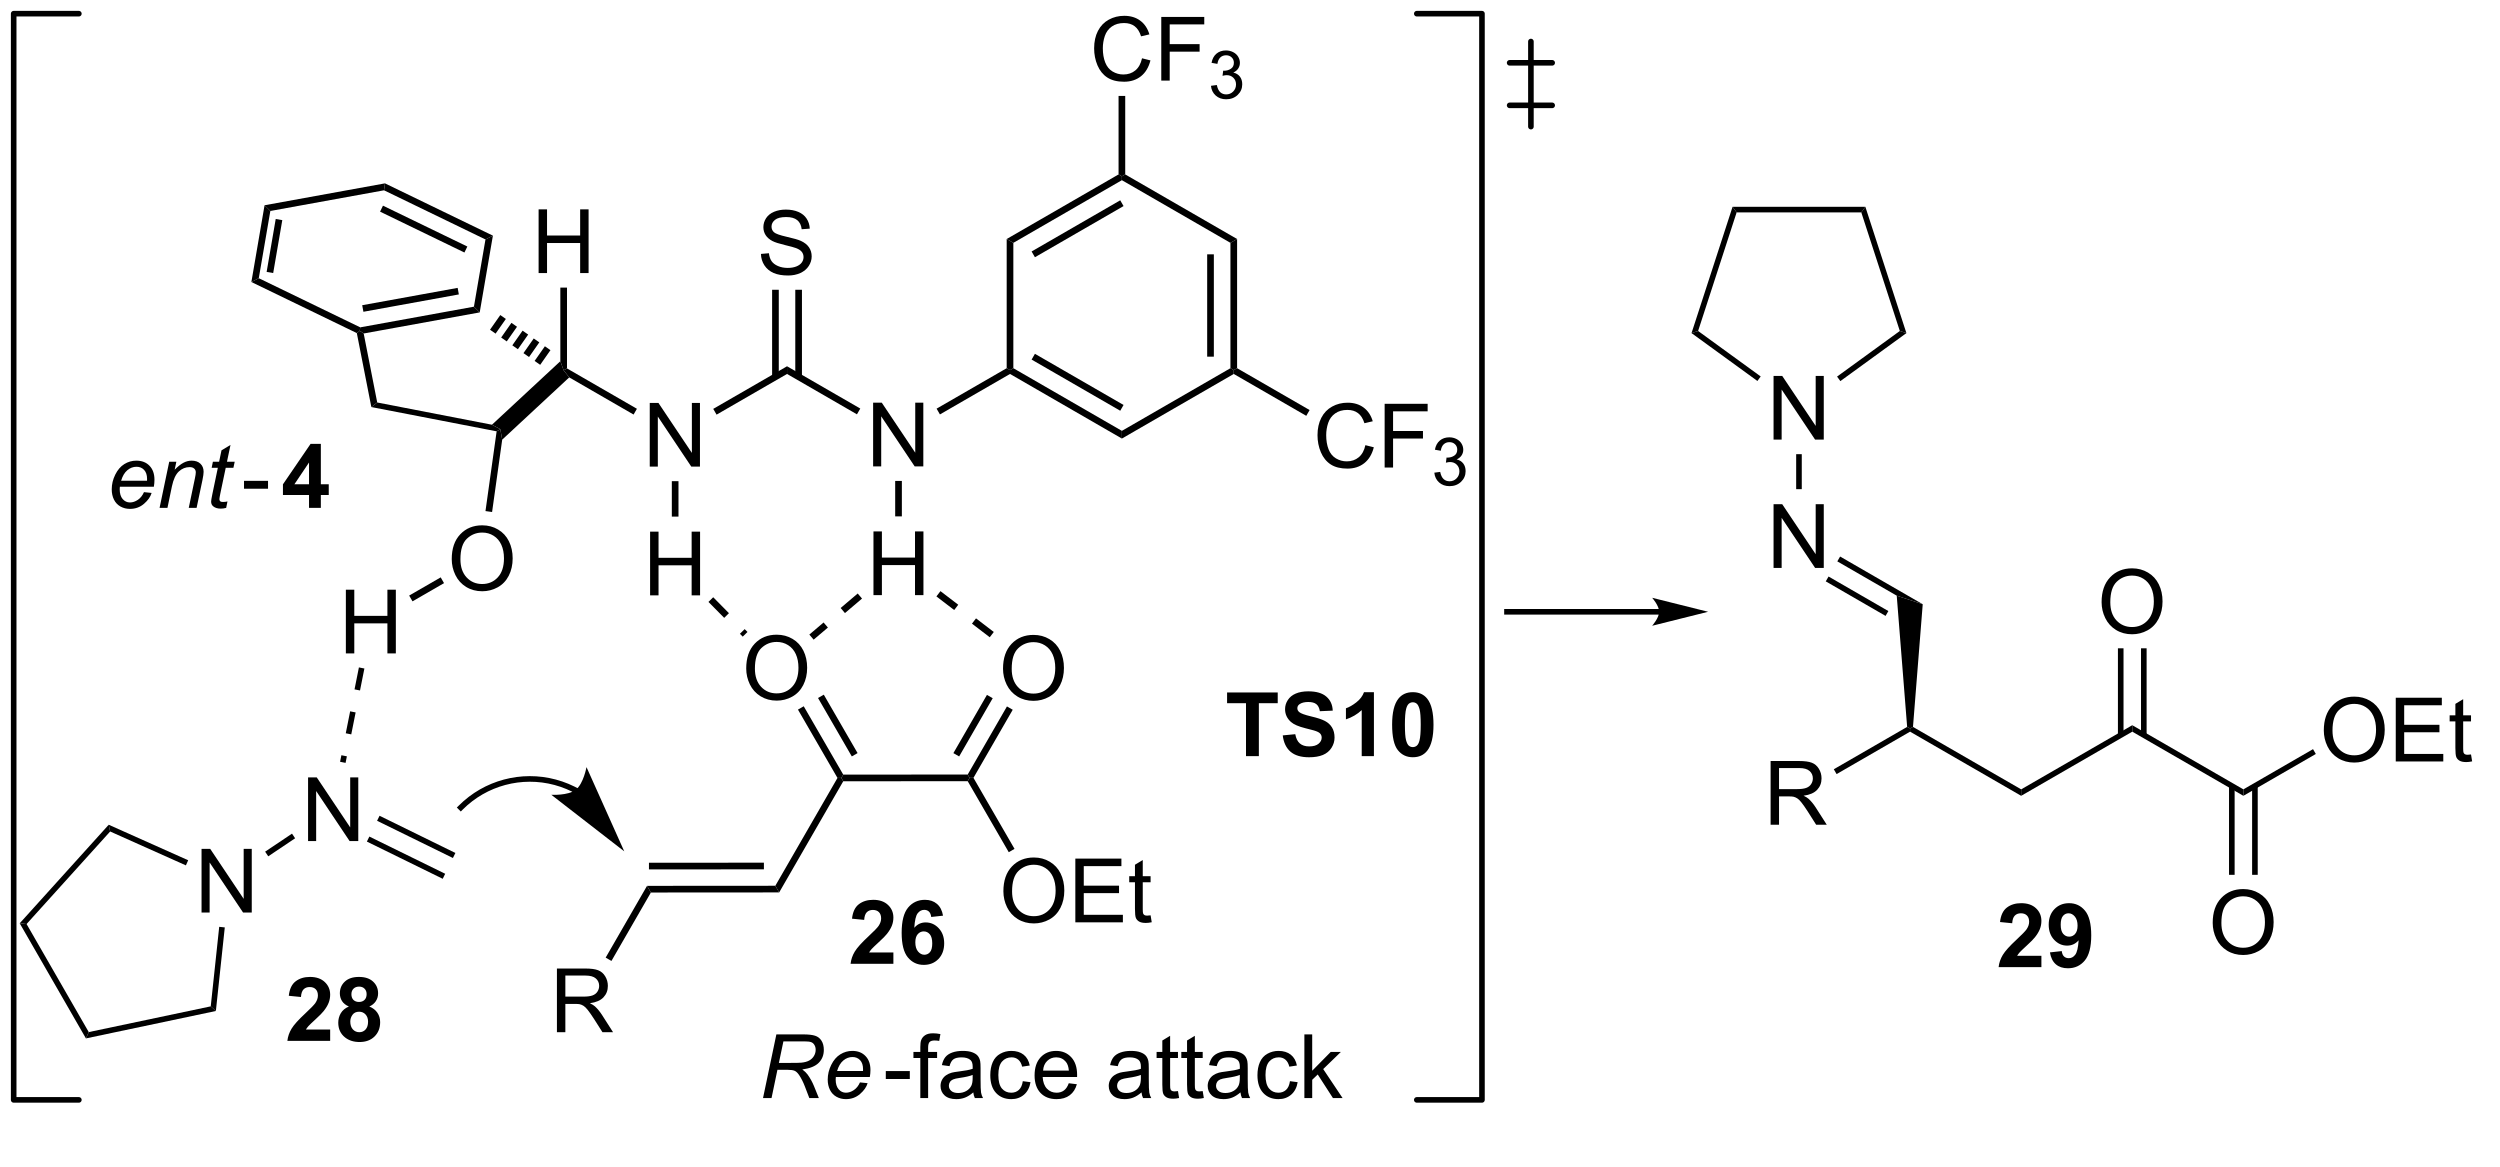 <?xml version="1.0" encoding="UTF-8"?>
<!DOCTYPE svg PUBLIC '-//W3C//DTD SVG 1.0//EN'
          'http://www.w3.org/TR/2001/REC-SVG-20010904/DTD/svg10.dtd'>
<svg stroke-dasharray="none" shape-rendering="auto" xmlns="http://www.w3.org/2000/svg" font-family="'Dialog'" text-rendering="auto" width="90" fill-opacity="1" color-interpolation="auto" color-rendering="auto" preserveAspectRatio="xMidYMid meet" font-size="12px" viewBox="0 0 90 42" fill="black" xmlns:xlink="http://www.w3.org/1999/xlink" stroke="black" image-rendering="auto" stroke-miterlimit="10" stroke-linecap="square" stroke-linejoin="miter" font-style="normal" stroke-width="1" height="42" stroke-dashoffset="0" font-weight="normal" stroke-opacity="1"
><!--Generated by the Batik Graphics2D SVG Generator--><defs id="genericDefs"
  /><g
  ><defs id="defs1"
    ><clipPath clipPathUnits="userSpaceOnUse" id="clipPath1"
      ><path d="M0.646 1.985 L230.407 1.985 L230.407 107.535 L0.646 107.535 L0.646 1.985 Z"
      /></clipPath
      ><clipPath clipPathUnits="userSpaceOnUse" id="clipPath2"
      ><path d="M1.278 0.33 L1.278 102.425 L224.255 102.425 L224.255 0.33 Z"
      /></clipPath
      ><clipPath clipPathUnits="userSpaceOnUse" id="clipPath3"
      ><path d="M1.278 0.33 L1.278 101.973 L223.678 101.973 L223.678 0.33 Z"
      /></clipPath
    ></defs
    ><g stroke-width="0.5" transform="matrix(0.403,0,0,0.403,-0.515,-0.133)" stroke-linejoin="round" stroke-linecap="round"
    ><path fill="none" d="M138.034 4.04 L138.034 11.641 M136.134 5.941 L139.934 5.941 M136.134 9.741 L139.934 9.741" clip-path="url(#clipPath3)"
    /></g
    ><g stroke-width="0.5" transform="matrix(0.403,0,0,0.403,-0.515,-0.133)" stroke-linejoin="round" stroke-linecap="round"
    ><path fill="none" d="M127.84 98.583 L133.661 98.583 L133.661 1.552 L127.84 1.552" clip-path="url(#clipPath3)"
    /></g
    ><g stroke-width="0.5" transform="matrix(0.403,0,0,0.403,-0.515,-0.133)" stroke-linejoin="round" stroke-linecap="round"
    ><path fill="none" d="M8.322 1.552 L2.5 1.552 L2.5 98.583 L8.322 98.583" clip-path="url(#clipPath3)"
    /></g
    ><g transform="matrix(0.403,0,0,0.403,-0.515,-0.133)"
    ><path d="M51.028 92.539 L51.028 86.848 L53.551 86.848 Q54.312 86.848 54.708 87.001 Q55.104 87.153 55.339 87.541 Q55.578 87.93 55.578 88.401 Q55.578 89.006 55.184 89.423 Q54.793 89.837 53.973 89.948 Q54.273 90.093 54.428 90.233 Q54.757 90.536 55.052 90.989 L56.043 92.539 L55.096 92.539 L54.343 91.353 Q54.012 90.841 53.797 90.569 Q53.585 90.298 53.417 90.189 Q53.248 90.08 53.072 90.039 Q52.946 90.01 52.653 90.01 L51.781 90.01 L51.781 92.539 L51.028 92.539 ZM51.781 89.358 L53.398 89.358 Q53.916 89.358 54.206 89.252 Q54.498 89.146 54.648 88.91 Q54.801 88.675 54.801 88.401 Q54.801 87.997 54.506 87.738 Q54.214 87.477 53.582 87.477 L51.781 87.477 L51.781 89.358 Z" stroke="none" clip-path="url(#clipPath3)"
    /></g
    ><g transform="matrix(0.403,0,0,0.403,-0.515,-0.133)"
    ><path d="M59.32 42.013 L59.32 36.322 L60.094 36.322 L63.083 40.788 L63.083 36.322 L63.805 36.322 L63.805 42.013 L63.031 42.013 L60.042 37.541 L60.042 42.013 L59.32 42.013 Z" stroke="none" clip-path="url(#clipPath3)"
    /></g
    ><g transform="matrix(0.403,0,0,0.403,-0.515,-0.133)"
    ><path d="M65.289 37.371 L64.991 36.855 L71.584 33.049 L71.584 33.736 Z" stroke="none" clip-path="url(#clipPath3)"
    /></g
    ><g transform="matrix(0.403,0,0,0.403,-0.515,-0.133)"
    ><path d="M79.274 41.992 L79.274 36.302 L80.047 36.302 L83.037 40.768 L83.037 36.302 L83.758 36.302 L83.758 41.992 L82.985 41.992 L79.996 37.521 L79.996 41.992 L79.274 41.992 Z" stroke="none" clip-path="url(#clipPath3)"
    /></g
    ><g transform="matrix(0.403,0,0,0.403,-0.515,-0.133)"
    ><path d="M71.584 33.736 L71.584 33.049 L78.126 36.826 L77.829 37.342 Z" stroke="none" clip-path="url(#clipPath3)"
    /></g
    ><g transform="matrix(0.403,0,0,0.403,-0.515,-0.133)"
    ><path d="M58.173 36.846 L57.875 37.362 L52.127 34.043 L51.63 33.413 L51.928 33.241 Z" stroke="none" clip-path="url(#clipPath3)"
    /></g
    ><g transform="matrix(0.403,0,0,0.403,-0.515,-0.133)"
    ><path d="M85.242 37.351 L84.944 36.835 L91.205 33.221 L91.502 33.392 L91.502 33.736 Z" stroke="none" clip-path="url(#clipPath3)"
    /></g
    ><g transform="matrix(0.403,0,0,0.403,-0.515,-0.133)"
    ><path d="M59.351 53.513 L59.351 47.822 L60.105 47.822 L60.105 50.159 L63.062 50.159 L63.062 47.822 L63.816 47.822 L63.816 53.513 L63.062 53.513 L63.062 50.829 L60.105 50.829 L60.105 53.513 L59.351 53.513 Z" stroke="none" clip-path="url(#clipPath3)"
    /></g
    ><g transform="matrix(0.403,0,0,0.403,-0.515,-0.133)"
    ><path d="M61.292 43.313 L61.887 43.313 L61.887 46.478 L61.292 46.478 Z" stroke="none" clip-path="url(#clipPath3)"
    /></g
    ><g transform="matrix(0.403,0,0,0.403,-0.515,-0.133)"
    ><path d="M79.305 53.493 L79.305 47.802 L80.058 47.802 L80.058 50.139 L83.016 50.139 L83.016 47.802 L83.769 47.802 L83.769 53.493 L83.016 53.493 L83.016 50.809 L80.058 50.809 L80.058 53.493 L79.305 53.493 Z" stroke="none" clip-path="url(#clipPath3)"
    /></g
    ><g transform="matrix(0.403,0,0,0.403,-0.515,-0.133)"
    ><path d="M81.245 43.292 L81.841 43.292 L81.841 46.458 L81.245 46.458 Z" stroke="none" clip-path="url(#clipPath3)"
    /></g
    ><g transform="matrix(0.403,0,0,0.403,-0.515,-0.133)"
    ><path d="M91.502 33.736 L91.502 33.392 L91.8 33.221 L101.496 38.819 L101.496 39.506 ZM93.431 32.451 L101.348 37.022 L101.645 36.506 L93.728 31.936 Z" stroke="none" clip-path="url(#clipPath3)"
    /></g
    ><g transform="matrix(0.403,0,0,0.403,-0.515,-0.133)"
    ><path d="M101.496 39.506 L101.496 38.819 L111.193 33.221 L111.49 33.392 L111.49 33.736 Z" stroke="none" clip-path="url(#clipPath3)"
    /></g
    ><g transform="matrix(0.403,0,0,0.403,-0.515,-0.133)"
    ><path d="M111.788 33.221 L111.49 33.392 L111.193 33.221 L111.193 22.024 L111.788 21.681 ZM109.711 32.193 L109.711 23.052 L109.115 23.052 L109.115 32.193 Z" stroke="none" clip-path="url(#clipPath3)"
    /></g
    ><g transform="matrix(0.403,0,0,0.403,-0.515,-0.133)"
    ><path d="M111.788 21.681 L111.193 22.024 L101.496 16.426 L101.496 16.082 L101.794 15.911 Z" stroke="none" clip-path="url(#clipPath3)"
    /></g
    ><g transform="matrix(0.403,0,0,0.403,-0.515,-0.133)"
    ><path d="M101.199 15.911 L101.496 16.082 L101.496 16.426 L91.8 22.024 L91.205 21.681 ZM101.348 18.223 L93.431 22.794 L93.728 23.309 L101.645 18.739 Z" stroke="none" clip-path="url(#clipPath3)"
    /></g
    ><g transform="matrix(0.403,0,0,0.403,-0.515,-0.133)"
    ><path d="M91.205 21.681 L91.8 22.024 L91.8 33.221 L91.502 33.392 L91.205 33.221 Z" stroke="none" clip-path="url(#clipPath3)"
    /></g
    ><g transform="matrix(0.403,0,0,0.403,-0.515,-0.133)"
    ><path d="M69.253 23.013 L69.965 22.951 Q70.014 23.378 70.198 23.652 Q70.384 23.926 70.772 24.095 Q71.161 24.263 71.645 24.263 Q72.077 24.263 72.406 24.136 Q72.737 24.007 72.897 23.784 Q73.058 23.561 73.058 23.297 Q73.058 23.028 72.902 22.829 Q72.747 22.63 72.39 22.493 Q72.162 22.405 71.378 22.216 Q70.594 22.027 70.278 21.861 Q69.872 21.646 69.67 21.331 Q69.471 21.015 69.471 20.622 Q69.471 20.192 69.714 19.817 Q69.96 19.442 70.428 19.247 Q70.899 19.053 71.474 19.053 Q72.108 19.053 72.589 19.258 Q73.073 19.462 73.332 19.858 Q73.593 20.254 73.614 20.754 L72.892 20.808 Q72.832 20.27 72.496 19.995 Q72.162 19.718 71.505 19.718 Q70.822 19.718 70.509 19.97 Q70.198 20.218 70.198 20.573 Q70.198 20.878 70.418 21.077 Q70.635 21.274 71.554 21.483 Q72.473 21.691 72.814 21.846 Q73.311 22.073 73.547 22.425 Q73.785 22.777 73.785 23.235 Q73.785 23.688 73.523 24.092 Q73.265 24.493 72.776 24.718 Q72.289 24.941 71.681 24.941 Q70.907 24.941 70.384 24.716 Q69.864 24.488 69.567 24.038 Q69.269 23.585 69.253 23.013 Z" stroke="none" clip-path="url(#clipPath3)"
    /></g
    ><g transform="matrix(0.403,0,0,0.403,-0.515,-0.133)"
    ><path d="M72.916 33.99 L72.916 26.215 L72.321 26.215 L72.321 33.99 ZM70.846 33.99 L70.846 26.215 L70.251 26.215 L70.251 33.99 Z" stroke="none" clip-path="url(#clipPath3)"
    /></g
    ><g transform="matrix(0.403,0,0,0.403,-0.515,-0.133)"
    ><path d="M49.533 32.921 L49.035 32.572 L49.953 31.262 L50.451 31.61 ZM48.537 32.224 L48.039 31.875 L48.957 30.564 L49.455 30.913 ZM47.541 31.527 L47.043 31.178 L47.961 29.867 L48.459 30.216 ZM46.545 30.829 L46.047 30.481 L46.965 29.17 L47.463 29.519 ZM45.549 30.132 L45.051 29.784 L45.969 28.473 L46.467 28.821 Z" stroke="none" clip-path="url(#clipPath3)"
    /></g
    ><g transform="matrix(0.403,0,0,0.403,-0.515,-0.133)"
    ><path d="M43.613 27.726 L44.13 28.237 L33.766 30.121 L33.415 29.882 L33.458 29.572 ZM42.16 26.046 L33.634 27.595 L33.741 28.181 L42.266 26.631 Z" stroke="none" clip-path="url(#clipPath3)"
    /></g
    ><g transform="matrix(0.403,0,0,0.403,-0.515,-0.133)"
    ><path d="M33.152 30.085 L33.415 29.882 L33.766 30.121 L34.975 36.284 L34.449 36.692 Z" stroke="none" clip-path="url(#clipPath3)"
    /></g
    ><g transform="matrix(0.403,0,0,0.403,-0.515,-0.133)"
    ><path d="M46.14 39.604 L45.97 38.67 L45.224 38.271 L51.333 32.597 L51.63 33.413 L52.127 34.043 Z" stroke="none" clip-path="url(#clipPath3)"
    /></g
    ><g transform="matrix(0.403,0,0,0.403,-0.515,-0.133)"
    ><path d="M44.13 28.237 L43.613 27.726 L44.645 21.721 L45.308 21.38 Z" stroke="none" clip-path="url(#clipPath3)"
    /></g
    ><g transform="matrix(0.403,0,0,0.403,-0.515,-0.133)"
    ><path d="M45.308 21.38 L44.645 21.721 L35.583 17.33 L35.668 16.71 ZM43.025 22.352 L35.489 18.702 L35.23 19.237 L42.765 22.888 Z" stroke="none" clip-path="url(#clipPath3)"
    /></g
    ><g transform="matrix(0.403,0,0,0.403,-0.515,-0.133)"
    ><path d="M35.668 16.71 L35.583 17.33 L25.427 19.177 L24.911 18.665 Z" stroke="none" clip-path="url(#clipPath3)"
    /></g
    ><g transform="matrix(0.403,0,0,0.403,-0.515,-0.133)"
    ><path d="M24.911 18.665 L25.427 19.177 L24.395 25.182 L23.733 25.522 ZM25.908 19.893 L25.096 24.62 L25.682 24.721 L26.495 19.994 Z" stroke="none" clip-path="url(#clipPath3)"
    /></g
    ><g transform="matrix(0.403,0,0,0.403,-0.515,-0.133)"
    ><path d="M23.733 25.522 L24.395 25.182 L33.458 29.572 L33.415 29.882 L33.152 30.085 Z" stroke="none" clip-path="url(#clipPath3)"
    /></g
    ><g transform="matrix(0.403,0,0,0.403,-0.515,-0.133)"
    ><path d="M49.392 24.723 L49.392 19.032 L50.145 19.032 L50.145 21.369 L53.103 21.369 L53.103 19.032 L53.856 19.032 L53.856 24.723 L53.103 24.723 L53.103 22.039 L50.145 22.039 L50.145 24.723 L49.392 24.723 Z" stroke="none" clip-path="url(#clipPath3)"
    /></g
    ><g transform="matrix(0.403,0,0,0.403,-0.515,-0.133)"
    ><path d="M51.928 33.241 L51.63 33.413 L51.333 32.597 L51.333 26.023 L51.928 26.023 Z" stroke="none" clip-path="url(#clipPath3)"
    /></g
    ><g transform="matrix(0.403,0,0,0.403,-0.515,-0.133)"
    ><path d="M41.632 50.277 Q41.632 48.859 42.393 48.059 Q43.154 47.257 44.357 47.257 Q45.144 47.257 45.775 47.635 Q46.409 48.01 46.74 48.683 Q47.074 49.356 47.074 50.21 Q47.074 51.077 46.725 51.76 Q46.376 52.443 45.734 52.795 Q45.095 53.147 44.352 53.147 Q43.55 53.147 42.916 52.759 Q42.284 52.368 41.958 51.698 Q41.632 51.025 41.632 50.277 ZM42.408 50.288 Q42.408 51.318 42.96 51.91 Q43.513 52.5 44.349 52.5 Q45.198 52.5 45.747 51.903 Q46.298 51.305 46.298 50.207 Q46.298 49.511 46.062 48.994 Q45.827 48.476 45.374 48.191 Q44.924 47.904 44.36 47.904 Q43.56 47.904 42.983 48.455 Q42.408 49.004 42.408 50.288 Z" stroke="none" clip-path="url(#clipPath3)"
    /></g
    ><g transform="matrix(0.403,0,0,0.403,-0.515,-0.133)"
    ><path d="M45.642 38.861 L45.97 38.67 L46.14 39.604 L45.236 46.067 L44.646 45.985 Z" stroke="none" clip-path="url(#clipPath3)"
    /></g
    ><g transform="matrix(0.403,0,0,0.403,-0.515,-0.133)"
    ><path d="M32.174 58.699 L32.174 53.008 L32.927 53.008 L32.927 55.345 L35.885 55.345 L35.885 53.008 L36.638 53.008 L36.638 58.699 L35.885 58.699 L35.885 56.015 L32.927 56.015 L32.927 58.699 L32.174 58.699 Z" stroke="none" clip-path="url(#clipPath3)"
    /></g
    ><g transform="matrix(0.403,0,0,0.403,-0.515,-0.133)"
    ><path d="M40.645 51.906 L40.943 52.422 L38.127 54.048 L37.829 53.532 Z" stroke="none" clip-path="url(#clipPath3)"
    /></g
    ><g transform="matrix(0.403,0,0,0.403,-0.515,-0.133)"
    ><path d="M103.295 5.537 L104.048 5.726 Q103.813 6.655 103.197 7.144 Q102.581 7.631 101.693 7.631 Q100.772 7.631 100.195 7.255 Q99.62 6.88 99.317 6.171 Q99.017 5.46 99.017 4.644 Q99.017 3.754 99.356 3.094 Q99.698 2.432 100.324 2.087 Q100.951 1.743 101.704 1.743 Q102.558 1.743 103.14 2.178 Q103.722 2.613 103.953 3.402 L103.21 3.575 Q103.013 2.954 102.635 2.672 Q102.26 2.388 101.688 2.388 Q101.033 2.388 100.591 2.703 Q100.151 3.017 99.972 3.547 Q99.794 4.078 99.794 4.639 Q99.794 5.366 100.006 5.907 Q100.218 6.448 100.663 6.717 Q101.111 6.984 101.631 6.984 Q102.263 6.984 102.7 6.619 Q103.14 6.254 103.295 5.537 ZM105.015 7.532 L105.015 1.842 L108.855 1.842 L108.855 2.512 L105.768 2.512 L105.768 4.274 L108.439 4.274 L108.439 4.947 L105.768 4.947 L105.768 7.532 L105.015 7.532 Z" stroke="none" clip-path="url(#clipPath3)"
    /></g
    ><g transform="matrix(0.403,0,0,0.403,-0.515,-0.133)"
    ><path d="M109.453 7.995 L109.977 7.925 Q110.068 8.371 110.283 8.567 Q110.501 8.763 110.813 8.763 Q111.182 8.763 111.436 8.507 Q111.692 8.251 111.692 7.872 Q111.692 7.511 111.456 7.279 Q111.221 7.044 110.856 7.044 Q110.708 7.044 110.487 7.102 L110.545 6.642 Q110.598 6.648 110.629 6.648 Q110.965 6.648 111.232 6.473 Q111.5 6.298 111.5 5.934 Q111.5 5.646 111.304 5.458 Q111.11 5.268 110.801 5.268 Q110.495 5.268 110.291 5.46 Q110.087 5.652 110.029 6.036 L109.505 5.943 Q109.602 5.415 109.942 5.126 Q110.283 4.837 110.79 4.837 Q111.139 4.837 111.432 4.986 Q111.727 5.136 111.882 5.396 Q112.038 5.654 112.038 5.945 Q112.038 6.223 111.888 6.45 Q111.741 6.677 111.45 6.811 Q111.828 6.898 112.038 7.174 Q112.247 7.447 112.247 7.861 Q112.247 8.42 111.84 8.81 Q111.432 9.198 110.809 9.198 Q110.248 9.198 109.876 8.864 Q109.505 8.528 109.453 7.995 Z" stroke="none" clip-path="url(#clipPath3)"
    /></g
    ><g transform="matrix(0.403,0,0,0.403,-0.515,-0.133)"
    ><path d="M101.794 15.911 L101.496 16.082 L101.199 15.911 L101.199 8.898 L101.794 8.898 Z" stroke="none" clip-path="url(#clipPath3)"
    /></g
    ><g transform="matrix(0.403,0,0,0.403,-0.515,-0.133)"
    ><path d="M123.248 40.097 L124.001 40.286 Q123.766 41.215 123.15 41.704 Q122.534 42.191 121.647 42.191 Q120.725 42.191 120.148 41.816 Q119.574 41.44 119.271 40.731 Q118.971 40.02 118.971 39.204 Q118.971 38.314 119.31 37.654 Q119.651 36.992 120.278 36.648 Q120.904 36.303 121.657 36.303 Q122.511 36.303 123.093 36.738 Q123.675 37.173 123.906 37.962 L123.163 38.136 Q122.966 37.514 122.588 37.232 Q122.213 36.948 121.641 36.948 Q120.987 36.948 120.544 37.264 Q120.104 37.577 119.926 38.107 Q119.747 38.638 119.747 39.199 Q119.747 39.926 119.959 40.467 Q120.171 41.008 120.617 41.277 Q121.064 41.544 121.584 41.544 Q122.216 41.544 122.653 41.179 Q123.093 40.814 123.248 40.097 ZM124.968 42.093 L124.968 36.402 L128.809 36.402 L128.809 37.072 L125.721 37.072 L125.721 38.834 L128.392 38.834 L128.392 39.507 L125.721 39.507 L125.721 42.093 L124.968 42.093 Z" stroke="none" clip-path="url(#clipPath3)"
    /></g
    ><g transform="matrix(0.403,0,0,0.403,-0.515,-0.133)"
    ><path d="M129.406 42.555 L129.93 42.485 Q130.021 42.931 130.237 43.127 Q130.454 43.323 130.766 43.323 Q131.135 43.323 131.389 43.067 Q131.646 42.811 131.646 42.432 Q131.646 42.072 131.409 41.839 Q131.174 41.604 130.809 41.604 Q130.661 41.604 130.44 41.662 L130.499 41.202 Q130.551 41.208 130.582 41.208 Q130.918 41.208 131.186 41.033 Q131.453 40.858 131.453 40.494 Q131.453 40.206 131.257 40.018 Q131.063 39.828 130.755 39.828 Q130.448 39.828 130.244 40.02 Q130.041 40.212 129.982 40.596 L129.458 40.503 Q129.555 39.975 129.895 39.686 Q130.237 39.397 130.743 39.397 Q131.092 39.397 131.386 39.546 Q131.68 39.696 131.836 39.956 Q131.991 40.214 131.991 40.505 Q131.991 40.783 131.842 41.01 Q131.694 41.237 131.403 41.371 Q131.781 41.458 131.991 41.734 Q132.201 42.008 132.201 42.421 Q132.201 42.98 131.793 43.37 Q131.386 43.758 130.762 43.758 Q130.202 43.758 129.829 43.424 Q129.458 43.089 129.406 42.555 Z" stroke="none" clip-path="url(#clipPath3)"
    /></g
    ><g transform="matrix(0.403,0,0,0.403,-0.515,-0.133)"
    ><path d="M111.49 33.736 L111.49 33.392 L111.788 33.221 L118.265 36.96 L117.967 37.476 Z" stroke="none" clip-path="url(#clipPath3)"
    /></g
    ><g transform="matrix(0.403,0,0,0.403,-0.515,-0.133)"
    ><path d="M67.938 60.047 Q67.938 58.629 68.698 57.829 Q69.459 57.027 70.663 57.027 Q71.449 57.027 72.081 57.405 Q72.715 57.78 73.046 58.453 Q73.38 59.126 73.38 59.98 Q73.38 60.846 73.031 61.53 Q72.681 62.213 72.039 62.565 Q71.4 62.917 70.657 62.917 Q69.855 62.917 69.221 62.529 Q68.59 62.138 68.264 61.468 Q67.938 60.795 67.938 60.047 ZM68.714 60.057 Q68.714 61.087 69.265 61.68 Q69.819 62.27 70.655 62.27 Q71.504 62.27 72.052 61.672 Q72.604 61.074 72.604 59.977 Q72.604 59.281 72.368 58.763 Q72.133 58.246 71.68 57.961 Q71.229 57.674 70.665 57.674 Q69.866 57.674 69.288 58.225 Q68.714 58.774 68.714 60.057 Z" stroke="none" clip-path="url(#clipPath3)"
    /></g
    ><g transform="matrix(0.403,0,0,0.403,-0.515,-0.133)"
    ><path d="M72.559 63.719 L73.075 63.421 L76.605 69.526 L76.434 69.824 L76.09 69.824 ZM74.352 62.682 L77.37 67.902 L77.885 67.604 L74.867 62.385 Z" stroke="none" clip-path="url(#clipPath3)"
    /></g
    ><g transform="matrix(0.403,0,0,0.403,-0.515,-0.133)"
    ><path d="M76.606 70.121 L76.434 69.824 L76.605 69.526 L87.722 69.519 L87.894 69.816 L87.722 70.114 Z" stroke="none" clip-path="url(#clipPath3)"
    /></g
    ><g transform="matrix(0.403,0,0,0.403,-0.515,-0.133)"
    ><path d="M90.911 79.95 Q90.911 78.532 91.672 77.732 Q92.433 76.93 93.636 76.93 Q94.423 76.93 95.054 77.308 Q95.688 77.683 96.019 78.356 Q96.353 79.029 96.353 79.883 Q96.353 80.75 96.004 81.433 Q95.655 82.116 95.013 82.468 Q94.374 82.82 93.631 82.82 Q92.829 82.82 92.195 82.432 Q91.563 82.041 91.237 81.371 Q90.911 80.698 90.911 79.95 ZM91.687 79.96 Q91.687 80.99 92.239 81.583 Q92.792 82.173 93.628 82.173 Q94.477 82.173 95.026 81.575 Q95.577 80.978 95.577 79.88 Q95.577 79.184 95.341 78.667 Q95.106 78.149 94.653 77.864 Q94.203 77.577 93.639 77.577 Q92.839 77.577 92.262 78.128 Q91.687 78.677 91.687 79.96 ZM97.338 82.722 L97.338 77.031 L101.453 77.031 L101.453 77.701 L98.091 77.701 L98.091 79.445 L101.241 79.445 L101.241 80.113 L98.091 80.113 L98.091 82.049 L101.585 82.049 L101.585 82.722 L97.338 82.722 ZM104.061 82.096 L104.162 82.714 Q103.867 82.776 103.634 82.776 Q103.254 82.776 103.044 82.657 Q102.835 82.535 102.749 82.339 Q102.664 82.142 102.664 81.513 L102.664 79.143 L102.151 79.143 L102.151 78.599 L102.664 78.599 L102.664 77.577 L103.36 77.158 L103.36 78.599 L104.061 78.599 L104.061 79.143 L103.36 79.143 L103.36 81.552 Q103.36 81.852 103.396 81.938 Q103.433 82.023 103.515 82.075 Q103.601 82.124 103.756 82.124 Q103.872 82.124 104.061 82.096 Z" stroke="none" clip-path="url(#clipPath3)"
    /></g
    ><g transform="matrix(0.403,0,0,0.403,-0.515,-0.133)"
    ><path d="M87.722 70.114 L87.894 69.816 L88.237 69.816 L91.905 76.159 L91.39 76.457 Z" stroke="none" clip-path="url(#clipPath3)"
    /></g
    ><g transform="matrix(0.403,0,0,0.403,-0.515,-0.133)"
    ><path d="M90.878 60.066 Q90.878 58.648 91.638 57.848 Q92.399 57.046 93.603 57.046 Q94.389 57.046 95.021 57.424 Q95.655 57.799 95.986 58.472 Q96.32 59.145 96.32 59.999 Q96.32 60.866 95.971 61.549 Q95.621 62.232 94.98 62.584 Q94.34 62.936 93.598 62.936 Q92.795 62.936 92.161 62.548 Q91.53 62.157 91.204 61.487 Q90.878 60.814 90.878 60.066 ZM91.654 60.077 Q91.654 61.106 92.205 61.699 Q92.759 62.289 93.595 62.289 Q94.444 62.289 94.992 61.691 Q95.544 61.094 95.544 59.996 Q95.544 59.3 95.308 58.783 Q95.073 58.265 94.62 57.98 Q94.169 57.693 93.605 57.693 Q92.806 57.693 92.229 58.244 Q91.654 58.793 91.654 60.077 Z" stroke="none" clip-path="url(#clipPath3)"
    /></g
    ><g transform="matrix(0.403,0,0,0.403,-0.515,-0.133)"
    ><path d="M88.237 69.816 L87.894 69.816 L87.722 69.519 L91.229 63.435 L91.745 63.732 ZM86.959 67.903 L89.957 62.702 L89.442 62.405 L86.444 67.606 Z" stroke="none" clip-path="url(#clipPath3)"
    /></g
    ><g transform="matrix(0.403,0,0,0.403,-0.515,-0.133)"
    ><path d="M76.09 69.824 L76.434 69.824 L76.606 70.121 L70.882 80.05 L70.538 79.455 Z" stroke="none" clip-path="url(#clipPath3)"
    /></g
    ><g transform="matrix(0.403,0,0,0.403,-0.515,-0.133)"
    ><path d="M70.538 79.455 L70.882 80.05 L59.422 80.058 L59.078 79.463 ZM69.518 77.393 L59.249 77.4 L59.249 77.995 L69.518 77.988 Z" stroke="none" clip-path="url(#clipPath3)"
    /></g
    ><g transform="matrix(0.403,0,0,0.403,-0.515,-0.133)"
    ><path d="M59.078 79.463 L59.422 80.058 L55.898 86.171 L55.382 85.874 Z" stroke="none" clip-path="url(#clipPath3)"
    /></g
    ><g transform="matrix(0.403,0,0,0.403,-0.515,-0.133)"
    ><path d="M64.565 54.1 L65.97 55.524 L66.394 55.105 L64.989 53.682 ZM67.375 56.947 L67.626 57.201 L68.05 56.783 L67.799 56.529 Z" stroke="none" clip-path="url(#clipPath3)"
    /></g
    ><g transform="matrix(0.403,0,0,0.403,-0.515,-0.133)"
    ><path d="M77.898 53.347 L76.373 54.642 L76.758 55.096 L78.283 53.801 ZM74.849 55.936 L73.576 57.017 L73.961 57.471 L75.234 56.39 Z" stroke="none" clip-path="url(#clipPath3)"
    /></g
    ><g transform="matrix(0.403,0,0,0.403,-0.515,-0.133)"
    ><path d="M84.928 53.609 L86.516 54.825 L86.878 54.352 L85.29 53.136 ZM88.104 56.041 L89.692 57.257 L90.053 56.784 L88.466 55.568 Z" stroke="none" clip-path="url(#clipPath3)"
    /></g
    ><g transform="matrix(0.403,0,0,0.403,-0.515,-0.133)"
    ><path d="M28.798 75.464 L28.798 69.773 L29.572 69.773 L32.561 74.24 L32.561 69.773 L33.283 69.773 L33.283 75.464 L32.509 75.464 L29.52 70.992 L29.52 75.464 L28.798 75.464 Z" stroke="none" clip-path="url(#clipPath3)"
    /></g
    ><g transform="matrix(0.403,0,0,0.403,-0.515,-0.133)"
    ><path d="M34.052 75.509 L40.826 78.833 L41.046 78.384 L34.272 75.06 ZM34.963 73.651 L41.737 76.975 L41.958 76.526 L35.184 73.202 Z" stroke="none" clip-path="url(#clipPath3)"
    /></g
    ><g transform="matrix(0.403,0,0,0.403,-0.515,-0.133)"
    ><path d="M19.282 81.849 L19.282 76.159 L20.056 76.159 L23.045 80.625 L23.045 76.159 L23.767 76.159 L23.767 81.849 L22.993 81.849 L20.004 77.377 L20.004 81.849 L19.282 81.849 Z" stroke="none" clip-path="url(#clipPath3)"
    /></g
    ><g transform="matrix(0.403,0,0,0.403,-0.515,-0.133)"
    ><path d="M27.363 74.799 L27.641 75.214 L25.241 76.825 L24.962 76.409 Z" stroke="none" clip-path="url(#clipPath3)"
    /></g
    ><g transform="matrix(0.403,0,0,0.403,-0.515,-0.133)"
    ><path d="M18.088 77.177 L17.884 77.634 L11.117 74.608 L10.989 74.004 Z" stroke="none" clip-path="url(#clipPath3)"
    /></g
    ><g transform="matrix(0.403,0,0,0.403,-0.515,-0.133)"
    ><path d="M10.989 74.004 L11.117 74.608 L3.652 82.874 L3.038 82.808 Z" stroke="none" clip-path="url(#clipPath3)"
    /></g
    ><g transform="matrix(0.403,0,0,0.403,-0.515,-0.133)"
    ><path d="M3.038 82.808 L3.652 82.874 L9.206 92.526 L8.954 93.091 Z" stroke="none" clip-path="url(#clipPath3)"
    /></g
    ><g transform="matrix(0.403,0,0,0.403,-0.515,-0.133)"
    ><path d="M8.954 93.091 L9.206 92.526 L20.103 90.227 L20.562 90.642 Z" stroke="none" clip-path="url(#clipPath3)"
    /></g
    ><g transform="matrix(0.403,0,0,0.403,-0.515,-0.133)"
    ><path d="M20.562 90.642 L20.103 90.227 L20.86 83.123 L21.358 83.176 Z" stroke="none" clip-path="url(#clipPath3)"
    /></g
    ><g transform="matrix(0.403,0,0,0.403,-0.515,-0.133)"
    ><path d="M33.339 59.95 L32.948 61.911 L33.438 62.009 L33.829 60.048 ZM32.556 63.873 L32.165 65.834 L32.656 65.932 L33.047 63.971 ZM31.774 67.795 L31.657 68.38 L32.148 68.478 L32.264 67.893 Z" stroke="none" clip-path="url(#clipPath3)"
    /></g
    ><g transform="matrix(0.403,0,0,0.403,-0.515,-0.133)"
    ><path d="M52.918 70.762 L52.91 70.758 L52.894 70.749 C52.883 70.743 52.872 70.737 52.861 70.731 C52.775 70.685 52.688 70.64 52.6 70.597 C52.424 70.509 52.246 70.428 52.063 70.352 C51.699 70.2 51.322 70.072 50.935 69.968 C49.387 69.553 47.786 69.567 46.289 69.968 C44.791 70.369 43.397 71.158 42.264 72.292 L42.087 72.468 L42.441 72.822 L42.618 72.645 C43.689 71.574 45.005 70.83 46.418 70.451 C47.831 70.073 49.343 70.059 50.806 70.451 C51.172 70.549 51.528 70.671 51.871 70.814 C52.043 70.885 52.213 70.963 52.378 71.045 C52.461 71.086 52.544 71.129 52.625 71.172 C52.635 71.177 52.645 71.183 52.655 71.188 L52.671 71.197 L52.678 71.201 L52.897 71.321 L53.137 70.882 L52.918 70.762 ZM57.042 76.38 L53.67 68.855 C53.67 68.855 53.404 70.336 52.716 70.877 C52.028 71.418 50.526 71.327 50.526 71.327 Z" stroke="none" clip-path="url(#clipPath3)"
    /></g
    ><g transform="matrix(0.403,0,0,0.403,-0.515,-0.133)"
    ><path d="M112.583 67.876 L112.583 63.148 L110.893 63.148 L110.893 62.185 L115.417 62.185 L115.417 63.148 L113.732 63.148 L113.732 67.876 L112.583 67.876 ZM115.866 66.023 L116.984 65.915 Q117.085 66.479 117.393 66.743 Q117.703 67.007 118.226 67.007 Q118.782 67.007 119.062 66.771 Q119.344 66.536 119.344 66.223 Q119.344 66.021 119.225 65.878 Q119.108 65.736 118.813 65.633 Q118.612 65.563 117.892 65.384 Q116.968 65.154 116.596 64.82 Q116.073 64.352 116.073 63.676 Q116.073 63.241 116.319 62.864 Q116.564 62.483 117.028 62.286 Q117.493 62.087 118.148 62.087 Q119.22 62.087 119.76 62.558 Q120.304 63.027 120.33 63.811 L119.181 63.862 Q119.108 63.422 118.865 63.231 Q118.622 63.039 118.138 63.039 Q117.636 63.039 117.354 63.244 Q117.17 63.376 117.17 63.599 Q117.17 63.8 117.341 63.943 Q117.558 64.126 118.397 64.326 Q119.235 64.522 119.636 64.735 Q120.04 64.944 120.265 65.312 Q120.493 65.679 120.493 66.218 Q120.493 66.707 120.221 67.134 Q119.949 67.561 119.453 67.77 Q118.956 67.977 118.216 67.977 Q117.136 67.977 116.557 67.478 Q115.98 66.978 115.866 66.023 ZM124.01 67.876 L122.92 67.876 L122.92 63.764 Q122.323 64.323 121.51 64.592 L121.51 63.601 Q121.937 63.461 122.436 63.073 Q122.938 62.682 123.125 62.162 L124.01 62.162 L124.01 67.876 ZM127.484 62.162 Q128.312 62.162 128.778 62.752 Q129.332 63.451 129.332 65.068 Q129.332 66.683 128.773 67.39 Q128.312 67.975 127.484 67.975 Q126.653 67.975 126.144 67.335 Q125.636 66.696 125.636 65.058 Q125.636 63.451 126.195 62.745 Q126.659 62.162 127.484 62.162 ZM127.484 63.065 Q127.287 63.065 127.132 63.192 Q126.977 63.319 126.891 63.645 Q126.778 64.067 126.778 65.068 Q126.778 66.07 126.879 66.445 Q126.979 66.82 127.132 66.945 Q127.287 67.069 127.484 67.069 Q127.683 67.069 127.839 66.942 Q127.994 66.815 128.079 66.489 Q128.191 66.07 128.191 65.068 Q128.191 64.067 128.09 63.694 Q127.989 63.319 127.836 63.192 Q127.683 63.065 127.484 63.065 Z" stroke="none" clip-path="url(#clipPath3)"
    /></g
    ><g transform="matrix(0.403,0,0,0.403,-0.515,-0.133)"
    ><path d="M69.438 98.423 L70.631 92.732 L73.017 92.732 Q73.723 92.732 74.088 92.852 Q74.453 92.968 74.66 93.294 Q74.87 93.62 74.87 94.117 Q74.87 94.813 74.414 95.271 Q73.961 95.729 72.947 95.864 Q73.257 96.094 73.418 96.314 Q73.775 96.816 73.992 97.352 L74.427 98.423 L73.576 98.423 L73.169 97.362 Q72.947 96.788 72.665 96.368 Q72.471 96.079 72.269 95.988 Q72.067 95.895 71.611 95.895 L70.726 95.895 L70.198 98.423 L69.438 98.423 ZM70.856 95.279 L71.906 95.279 Q72.636 95.279 72.859 95.258 Q73.288 95.217 73.563 95.067 Q73.84 94.914 73.99 94.658 Q74.142 94.402 74.142 94.107 Q74.142 93.858 74.028 93.674 Q73.917 93.488 73.734 93.423 Q73.552 93.356 73.115 93.356 L71.259 93.356 L70.856 95.279 ZM78.098 97.021 L78.781 97.09 Q78.634 97.6 78.103 98.058 Q77.575 98.516 76.84 98.516 Q76.382 98.516 75.999 98.304 Q75.619 98.092 75.417 97.688 Q75.218 97.284 75.218 96.769 Q75.218 96.094 75.531 95.46 Q75.844 94.823 76.341 94.516 Q76.838 94.207 77.415 94.207 Q78.152 94.207 78.592 94.666 Q79.035 95.124 79.035 95.915 Q79.035 96.218 78.98 96.537 L75.945 96.537 Q75.929 96.656 75.929 96.754 Q75.929 97.331 76.193 97.636 Q76.46 97.942 76.845 97.942 Q77.205 97.942 77.555 97.706 Q77.904 97.468 78.098 97.021 ZM76.056 96.001 L78.37 96.001 Q78.375 95.892 78.375 95.846 Q78.375 95.318 78.111 95.036 Q77.847 94.754 77.43 94.754 Q76.98 94.754 76.61 95.064 Q76.24 95.375 76.056 96.001 Z" stroke="none" clip-path="url(#clipPath3)"
    /></g
    ><g transform="matrix(0.403,0,0,0.403,-0.515,-0.133)"
    ><path d="M80.406 96.715 L80.406 96.011 L82.551 96.011 L82.551 96.715 L80.406 96.715 ZM83.49 98.423 L83.49 94.844 L82.875 94.844 L82.875 94.301 L83.49 94.301 L83.49 93.861 Q83.49 93.447 83.566 93.245 Q83.666 92.973 83.92 92.805 Q84.174 92.634 84.632 92.634 Q84.927 92.634 85.284 92.704 L85.18 93.315 Q84.963 93.276 84.769 93.276 Q84.451 93.276 84.319 93.413 Q84.187 93.548 84.187 93.92 L84.187 94.301 L84.989 94.301 L84.989 94.844 L84.187 94.844 L84.187 98.423 L83.49 98.423 ZM88.222 97.913 Q87.834 98.245 87.475 98.382 Q87.117 98.516 86.706 98.516 Q86.025 98.516 85.66 98.185 Q85.296 97.851 85.296 97.336 Q85.296 97.034 85.433 96.782 Q85.572 96.531 85.795 96.381 Q86.018 96.229 86.297 96.151 Q86.504 96.097 86.918 96.047 Q87.764 95.947 88.165 95.807 Q88.168 95.662 88.168 95.623 Q88.168 95.196 87.971 95.023 Q87.702 94.785 87.174 94.785 Q86.683 94.785 86.447 94.958 Q86.212 95.131 86.1 95.569 L85.417 95.476 Q85.51 95.038 85.722 94.769 Q85.937 94.497 86.341 94.352 Q86.745 94.207 87.275 94.207 Q87.803 94.207 88.132 94.332 Q88.463 94.456 88.618 94.645 Q88.774 94.831 88.836 95.118 Q88.872 95.297 88.872 95.763 L88.872 96.695 Q88.872 97.67 88.916 97.929 Q88.96 98.185 89.092 98.423 L88.362 98.423 Q88.254 98.206 88.222 97.913 ZM88.165 96.353 Q87.785 96.508 87.024 96.617 Q86.592 96.679 86.413 96.757 Q86.235 96.834 86.137 96.984 Q86.041 97.134 86.041 97.316 Q86.041 97.595 86.253 97.781 Q86.465 97.968 86.872 97.968 Q87.275 97.968 87.588 97.792 Q87.904 97.616 88.052 97.308 Q88.165 97.072 88.165 96.609 L88.165 96.353 ZM92.644 96.912 L93.332 97.002 Q93.218 97.712 92.755 98.115 Q92.292 98.516 91.617 98.516 Q90.77 98.516 90.255 97.963 Q89.74 97.409 89.74 96.376 Q89.74 95.709 89.96 95.209 Q90.183 94.707 90.636 94.459 Q91.088 94.207 91.619 94.207 Q92.292 94.207 92.719 94.546 Q93.146 94.886 93.265 95.512 L92.587 95.615 Q92.489 95.201 92.243 94.992 Q91.997 94.782 91.647 94.782 Q91.12 94.782 90.788 95.16 Q90.46 95.538 90.46 96.358 Q90.46 97.189 90.778 97.567 Q91.096 97.942 91.609 97.942 Q92.02 97.942 92.294 97.691 Q92.571 97.437 92.644 96.912 ZM96.751 97.096 L97.473 97.184 Q97.302 97.818 96.839 98.167 Q96.378 98.516 95.661 98.516 Q94.756 98.516 94.225 97.96 Q93.697 97.401 93.697 96.397 Q93.697 95.357 94.233 94.782 Q94.769 94.207 95.623 94.207 Q96.448 94.207 96.971 94.772 Q97.496 95.333 97.496 96.353 Q97.496 96.415 97.494 96.539 L94.419 96.539 Q94.458 97.22 94.802 97.582 Q95.149 97.942 95.664 97.942 Q96.049 97.942 96.321 97.74 Q96.593 97.538 96.751 97.096 ZM94.458 95.965 L96.759 95.965 Q96.712 95.445 96.495 95.186 Q96.161 94.782 95.63 94.782 Q95.149 94.782 94.82 95.106 Q94.492 95.426 94.458 95.965 ZM103.249 97.913 Q102.861 98.245 102.501 98.382 Q102.144 98.516 101.733 98.516 Q101.052 98.516 100.687 98.185 Q100.322 97.851 100.322 97.336 Q100.322 97.034 100.459 96.782 Q100.599 96.531 100.822 96.381 Q101.044 96.229 101.324 96.151 Q101.531 96.097 101.945 96.047 Q102.791 95.947 103.192 95.807 Q103.195 95.662 103.195 95.623 Q103.195 95.196 102.998 95.023 Q102.729 94.785 102.201 94.785 Q101.709 94.785 101.474 94.958 Q101.238 95.131 101.127 95.569 L100.444 95.476 Q100.537 95.038 100.749 94.769 Q100.964 94.497 101.368 94.352 Q101.771 94.207 102.302 94.207 Q102.83 94.207 103.158 94.332 Q103.49 94.456 103.645 94.645 Q103.8 94.831 103.862 95.118 Q103.899 95.297 103.899 95.763 L103.899 96.695 Q103.899 97.67 103.943 97.929 Q103.987 98.185 104.119 98.423 L103.389 98.423 Q103.28 98.206 103.249 97.913 ZM103.192 96.353 Q102.812 96.508 102.051 96.617 Q101.619 96.679 101.44 96.757 Q101.261 96.834 101.163 96.984 Q101.067 97.134 101.067 97.316 Q101.067 97.595 101.28 97.781 Q101.492 97.968 101.898 97.968 Q102.302 97.968 102.615 97.792 Q102.931 97.616 103.078 97.308 Q103.192 97.072 103.192 96.609 L103.192 96.353 ZM106.506 97.797 L106.607 98.415 Q106.312 98.478 106.079 98.478 Q105.698 98.478 105.489 98.359 Q105.279 98.237 105.194 98.04 Q105.108 97.844 105.108 97.215 L105.108 94.844 L104.596 94.844 L104.596 94.301 L105.108 94.301 L105.108 93.278 L105.805 92.859 L105.805 94.301 L106.506 94.301 L106.506 94.844 L105.805 94.844 L105.805 97.254 Q105.805 97.554 105.841 97.639 Q105.877 97.725 105.96 97.776 Q106.045 97.825 106.201 97.825 Q106.317 97.825 106.506 97.797 ZM108.715 97.797 L108.816 98.415 Q108.521 98.478 108.288 98.478 Q107.907 98.478 107.698 98.359 Q107.488 98.237 107.403 98.04 Q107.317 97.844 107.317 97.215 L107.317 94.844 L106.805 94.844 L106.805 94.301 L107.317 94.301 L107.317 93.278 L108.013 92.859 L108.013 94.301 L108.715 94.301 L108.715 94.844 L108.013 94.844 L108.013 97.254 Q108.013 97.554 108.05 97.639 Q108.086 97.725 108.169 97.776 Q108.254 97.825 108.409 97.825 Q108.526 97.825 108.715 97.797 ZM112.088 97.913 Q111.7 98.245 111.34 98.382 Q110.983 98.516 110.572 98.516 Q109.891 98.516 109.526 98.185 Q109.161 97.851 109.161 97.336 Q109.161 97.034 109.298 96.782 Q109.438 96.531 109.66 96.381 Q109.883 96.229 110.163 96.151 Q110.37 96.097 110.784 96.047 Q111.63 95.947 112.031 95.807 Q112.034 95.662 112.034 95.623 Q112.034 95.196 111.837 95.023 Q111.568 94.785 111.04 94.785 Q110.548 94.785 110.313 94.958 Q110.077 95.131 109.966 95.569 L109.283 95.476 Q109.376 95.038 109.588 94.769 Q109.803 94.497 110.207 94.352 Q110.61 94.207 111.141 94.207 Q111.669 94.207 111.997 94.332 Q112.329 94.456 112.484 94.645 Q112.639 94.831 112.701 95.118 Q112.737 95.297 112.737 95.763 L112.737 96.695 Q112.737 97.67 112.781 97.929 Q112.826 98.185 112.957 98.423 L112.228 98.423 Q112.119 98.206 112.088 97.913 ZM112.031 96.353 Q111.651 96.508 110.89 96.617 Q110.458 96.679 110.279 96.757 Q110.1 96.834 110.002 96.984 Q109.906 97.134 109.906 97.316 Q109.906 97.595 110.119 97.781 Q110.331 97.968 110.737 97.968 Q111.141 97.968 111.454 97.792 Q111.77 97.616 111.917 97.308 Q112.031 97.072 112.031 96.609 L112.031 96.353 ZM116.509 96.912 L117.198 97.002 Q117.084 97.712 116.621 98.115 Q116.157 98.516 115.482 98.516 Q114.636 98.516 114.121 97.963 Q113.606 97.409 113.606 96.376 Q113.606 95.709 113.826 95.209 Q114.048 94.707 114.501 94.459 Q114.954 94.207 115.485 94.207 Q116.157 94.207 116.584 94.546 Q117.011 94.886 117.13 95.512 L116.452 95.615 Q116.354 95.201 116.108 94.992 Q115.862 94.782 115.513 94.782 Q114.985 94.782 114.654 95.16 Q114.325 95.538 114.325 96.358 Q114.325 97.189 114.644 97.567 Q114.962 97.942 115.474 97.942 Q115.886 97.942 116.16 97.691 Q116.437 97.437 116.509 96.912 ZM117.798 98.423 L117.798 92.732 L118.497 92.732 L118.497 95.978 L120.15 94.301 L121.056 94.301 L119.48 95.83 L121.214 98.423 L120.352 98.423 L118.991 96.314 L118.497 96.788 L118.497 98.423 L117.798 98.423 Z" stroke="none" clip-path="url(#clipPath3)"
    /></g
    ><g transform="matrix(0.403,0,0,0.403,-0.515,-0.133)"
    ><path d="M30.771 92.299 L30.771 93.313 L26.949 93.313 Q27.011 92.739 27.322 92.224 Q27.632 91.709 28.548 90.86 Q29.286 90.171 29.451 89.928 Q29.677 89.589 29.677 89.261 Q29.677 88.896 29.48 88.699 Q29.286 88.502 28.939 88.502 Q28.598 88.502 28.396 88.709 Q28.194 88.914 28.163 89.392 L27.076 89.284 Q27.174 88.383 27.686 87.993 Q28.199 87.599 28.968 87.599 Q29.809 87.599 30.29 88.055 Q30.771 88.507 30.771 89.183 Q30.771 89.566 30.634 89.915 Q30.497 90.262 30.197 90.642 Q30 90.894 29.483 91.367 Q28.968 91.841 28.828 91.996 Q28.691 92.151 28.605 92.299 L30.771 92.299 ZM32.444 90.241 Q32.023 90.063 31.828 89.752 Q31.637 89.439 31.637 89.067 Q31.637 88.43 32.082 88.016 Q32.527 87.599 33.345 87.599 Q34.157 87.599 34.605 88.016 Q35.053 88.43 35.053 89.067 Q35.053 89.462 34.846 89.77 Q34.642 90.078 34.269 90.241 Q34.742 90.433 34.988 90.798 Q35.237 91.163 35.237 91.639 Q35.237 92.428 34.732 92.922 Q34.23 93.414 33.397 93.414 Q32.62 93.414 32.103 93.005 Q31.495 92.524 31.495 91.685 Q31.495 91.225 31.722 90.839 Q31.953 90.451 32.444 90.241 ZM32.669 89.144 Q32.669 89.47 32.853 89.654 Q33.04 89.835 33.345 89.835 Q33.656 89.835 33.842 89.651 Q34.028 89.465 34.028 89.139 Q34.028 88.834 33.844 88.65 Q33.661 88.463 33.358 88.463 Q33.042 88.463 32.856 88.65 Q32.669 88.836 32.669 89.144 ZM32.569 91.582 Q32.569 92.032 32.799 92.286 Q33.032 92.537 33.376 92.537 Q33.715 92.537 33.935 92.294 Q34.157 92.05 34.157 91.592 Q34.157 91.194 33.932 90.951 Q33.707 90.707 33.361 90.707 Q32.962 90.707 32.765 90.984 Q32.569 91.258 32.569 91.582 Z" stroke="none" clip-path="url(#clipPath3)"
    /></g
    ><g transform="matrix(0.403,0,0,0.403,-0.515,-0.133)"
    ><path d="M81.084 85.411 L81.084 86.425 L77.261 86.425 Q77.324 85.851 77.634 85.336 Q77.945 84.821 78.861 83.972 Q79.598 83.284 79.764 83.04 Q79.989 82.701 79.989 82.373 Q79.989 82.008 79.792 81.811 Q79.598 81.614 79.252 81.614 Q78.91 81.614 78.708 81.821 Q78.506 82.026 78.475 82.504 L77.388 82.396 Q77.487 81.495 77.999 81.105 Q78.511 80.711 79.28 80.711 Q80.121 80.711 80.602 81.167 Q81.084 81.62 81.084 82.295 Q81.084 82.678 80.947 83.027 Q80.809 83.374 80.509 83.754 Q80.313 84.005 79.795 84.479 Q79.28 84.953 79.14 85.108 Q79.003 85.263 78.918 85.411 L81.084 85.411 ZM85.518 82.127 L84.462 82.243 Q84.424 81.917 84.26 81.762 Q84.097 81.607 83.836 81.607 Q83.492 81.607 83.251 81.917 Q83.013 82.228 82.951 83.211 Q83.36 82.73 83.965 82.73 Q84.649 82.73 85.135 83.25 Q85.622 83.77 85.622 84.593 Q85.622 85.465 85.109 85.996 Q84.597 86.523 83.795 86.523 Q82.933 86.523 82.376 85.853 Q81.823 85.183 81.823 83.656 Q81.823 82.093 82.4 81.402 Q82.979 80.711 83.903 80.711 Q84.55 80.711 84.975 81.073 Q85.402 81.436 85.518 82.127 ZM83.044 84.508 Q83.044 85.038 83.287 85.328 Q83.533 85.618 83.849 85.618 Q84.152 85.618 84.354 85.382 Q84.555 85.144 84.555 84.603 Q84.555 84.049 84.338 83.791 Q84.121 83.532 83.795 83.532 Q83.479 83.532 83.261 83.78 Q83.044 84.026 83.044 84.508 Z" stroke="none" clip-path="url(#clipPath3)"
    /></g
    ><g transform="matrix(0.403,0,0,0.403,-0.515,-0.133)"
    ><path d="M14.139 44.293 L14.822 44.363 Q14.675 44.873 14.145 45.331 Q13.617 45.789 12.882 45.789 Q12.424 45.789 12.04 45.577 Q11.66 45.365 11.458 44.961 Q11.259 44.557 11.259 44.042 Q11.259 43.367 11.572 42.733 Q11.885 42.096 12.382 41.788 Q12.879 41.48 13.456 41.48 Q14.194 41.48 14.634 41.938 Q15.076 42.396 15.076 43.188 Q15.076 43.491 15.022 43.809 L11.986 43.809 Q11.971 43.928 11.971 44.027 Q11.971 44.604 12.235 44.909 Q12.501 45.215 12.887 45.215 Q13.246 45.215 13.596 44.979 Q13.945 44.741 14.139 44.293 ZM12.098 43.274 L14.411 43.274 Q14.416 43.165 14.416 43.118 Q14.416 42.59 14.152 42.308 Q13.888 42.026 13.472 42.026 Q13.021 42.026 12.651 42.337 Q12.281 42.648 12.098 43.274 ZM15.533 45.696 L16.395 41.574 L17.031 41.574 L16.881 42.29 Q17.295 41.868 17.655 41.674 Q18.017 41.48 18.395 41.48 Q18.895 41.48 19.179 41.752 Q19.466 42.024 19.466 42.477 Q19.466 42.707 19.366 43.199 L18.84 45.696 L18.139 45.696 L18.685 43.082 Q18.768 42.702 18.768 42.521 Q18.768 42.314 18.625 42.187 Q18.483 42.057 18.216 42.057 Q17.676 42.057 17.254 42.446 Q16.835 42.834 16.635 43.778 L16.237 45.696 L15.533 45.696 ZM21.598 45.124 L21.481 45.701 Q21.227 45.766 20.992 45.766 Q20.573 45.766 20.324 45.559 Q20.138 45.404 20.138 45.137 Q20.138 45 20.239 44.511 L20.738 42.117 L20.185 42.117 L20.296 41.574 L20.852 41.574 L21.064 40.559 L21.869 40.075 L21.554 41.574 L22.245 41.574 L22.128 42.117 L21.442 42.117 L20.964 44.394 Q20.876 44.829 20.876 44.914 Q20.876 45.039 20.945 45.106 Q21.018 45.171 21.181 45.171 Q21.414 45.171 21.598 45.124 Z" stroke="none" clip-path="url(#clipPath3)"
    /></g
    ><g transform="matrix(0.403,0,0,0.403,-0.515,-0.133)"
    ><path d="M23.076 43.988 L23.076 43.284 L25.221 43.284 L25.221 43.988 L23.076 43.988 Z" stroke="none" clip-path="url(#clipPath3)"
    /></g
    ><g transform="matrix(0.403,0,0,0.403,-0.515,-0.133)"
    ><path d="M28.883 45.696 L28.883 44.55 L26.553 44.55 L26.553 43.595 L29.022 39.982 L29.939 39.982 L29.939 43.592 L30.645 43.592 L30.645 44.55 L29.939 44.55 L29.939 45.696 L28.883 45.696 ZM28.883 43.592 L28.883 41.646 L27.576 43.592 L28.883 43.592 Z" stroke="none" clip-path="url(#clipPath3)"
    /></g
    ><g transform="matrix(0.403,0,0,0.403,-0.515,-0.133)"
    ><path d="M149.489 54.73 L135.896 54.73 L135.646 54.73 L135.646 55.23 L135.896 55.23 L149.489 55.23 L149.739 55.23 L149.739 54.73 L149.489 54.73 ZM153.864 54.98 L148.864 53.73 C148.864 53.73 149.489 54.433 149.489 54.98 C149.489 55.527 148.864 56.23 148.864 56.23 Z" stroke="none" clip-path="url(#clipPath3)"
    /></g
    ><g transform="matrix(0.403,0,0,0.403,-0.515,-0.133)"
    ><path d="M159.446 74.002 L159.446 68.311 L161.97 68.311 Q162.73 68.311 163.126 68.464 Q163.522 68.616 163.758 69.005 Q163.996 69.393 163.996 69.864 Q163.996 70.469 163.602 70.886 Q163.212 71.3 162.391 71.411 Q162.692 71.556 162.847 71.696 Q163.175 71.999 163.47 72.452 L164.462 74.002 L163.514 74.002 L162.762 72.817 Q162.43 72.304 162.215 72.032 Q162.003 71.761 161.835 71.652 Q161.667 71.543 161.491 71.502 Q161.364 71.473 161.072 71.473 L160.199 71.473 L160.199 74.002 L159.446 74.002 ZM160.199 70.821 L161.817 70.821 Q162.334 70.821 162.624 70.715 Q162.917 70.609 163.067 70.374 Q163.22 70.138 163.22 69.864 Q163.22 69.46 162.924 69.201 Q162.632 68.94 162.001 68.94 L160.199 68.94 L160.199 70.821 Z" stroke="none" clip-path="url(#clipPath3)"
    /></g
    ><g transform="matrix(0.403,0,0,0.403,-0.515,-0.133)"
    ><path d="M165.341 69.48 L165.091 69.047 L171.643 65.264 L171.904 65.402 L171.904 65.69 Z" stroke="none" clip-path="url(#clipPath3)"
    /></g
    ><g transform="matrix(0.403,0,0,0.403,-0.515,-0.133)"
    ><path d="M172.165 65.264 L171.904 65.402 L171.643 65.264 L170.713 53.542 L173.035 54.306 Z" stroke="none" clip-path="url(#clipPath3)"
    /></g
    ><g transform="matrix(0.403,0,0,0.403,-0.515,-0.133)"
    ><path d="M171.904 65.69 L171.904 65.402 L172.165 65.264 L181.829 70.843 L181.829 71.42 Z" stroke="none" clip-path="url(#clipPath3)"
    /></g
    ><g transform="matrix(0.403,0,0,0.403,-0.515,-0.133)"
    ><path d="M181.829 71.42 L181.829 70.843 L191.754 65.113 L191.754 65.69 Z" stroke="none" clip-path="url(#clipPath3)"
    /></g
    ><g transform="matrix(0.403,0,0,0.403,-0.515,-0.133)"
    ><path d="M189.014 54.12 Q189.014 52.702 189.775 51.902 Q190.536 51.1 191.739 51.1 Q192.526 51.1 193.158 51.478 Q193.792 51.853 194.123 52.526 Q194.457 53.199 194.457 54.053 Q194.457 54.92 194.107 55.603 Q193.758 56.286 193.116 56.638 Q192.477 56.99 191.734 56.99 Q190.932 56.99 190.298 56.602 Q189.667 56.211 189.34 55.541 Q189.014 54.868 189.014 54.12 ZM189.791 54.13 Q189.791 55.16 190.342 55.753 Q190.896 56.343 191.732 56.343 Q192.581 56.343 193.129 55.745 Q193.68 55.148 193.68 54.05 Q193.68 53.354 193.445 52.837 Q193.209 52.319 192.756 52.034 Q192.306 51.747 191.742 51.747 Q190.942 51.747 190.365 52.298 Q189.791 52.847 189.791 54.13 Z" stroke="none" clip-path="url(#clipPath3)"
    /></g
    ><g transform="matrix(0.403,0,0,0.403,-0.515,-0.133)"
    ><path d="M193.035 65.997 L193.035 58.243 L192.535 58.243 L192.535 65.997 ZM190.972 65.997 L190.972 58.243 L190.472 58.243 L190.472 65.997 Z" stroke="none" clip-path="url(#clipPath3)"
    /></g
    ><g transform="matrix(0.403,0,0,0.403,-0.515,-0.133)"
    ><path d="M191.754 65.69 L191.754 65.113 L201.679 70.843 L201.679 71.42 Z" stroke="none" clip-path="url(#clipPath3)"
    /></g
    ><g transform="matrix(0.403,0,0,0.403,-0.515,-0.133)"
    ><path d="M198.939 82.77 Q198.939 81.352 199.7 80.552 Q200.461 79.75 201.664 79.75 Q202.451 79.75 203.082 80.128 Q203.716 80.503 204.048 81.176 Q204.381 81.849 204.381 82.703 Q204.381 83.57 204.032 84.253 Q203.683 84.936 203.041 85.288 Q202.402 85.64 201.659 85.64 Q200.857 85.64 200.223 85.252 Q199.591 84.861 199.265 84.191 Q198.939 83.518 198.939 82.77 ZM199.715 82.781 Q199.715 83.811 200.267 84.403 Q200.821 84.993 201.656 84.993 Q202.505 84.993 203.054 84.395 Q203.605 83.798 203.605 82.7 Q203.605 82.004 203.37 81.487 Q203.134 80.969 202.681 80.684 Q202.231 80.397 201.667 80.397 Q200.867 80.397 200.29 80.948 Q199.715 81.497 199.715 82.781 Z" stroke="none" clip-path="url(#clipPath3)"
    /></g
    ><g transform="matrix(0.403,0,0,0.403,-0.515,-0.133)"
    ><path d="M200.397 70.536 L200.397 78.478 L200.897 78.478 L200.897 70.536 ZM202.46 70.536 L202.46 78.478 L202.96 78.478 L202.96 70.536 Z" stroke="none" clip-path="url(#clipPath3)"
    /></g
    ><g transform="matrix(0.403,0,0,0.403,-0.515,-0.133)"
    ><path d="M208.864 65.58 Q208.864 64.162 209.625 63.362 Q210.386 62.56 211.589 62.56 Q212.376 62.56 213.007 62.938 Q213.641 63.313 213.972 63.986 Q214.306 64.659 214.306 65.513 Q214.306 66.38 213.957 67.063 Q213.607 67.746 212.966 68.098 Q212.326 68.45 211.584 68.45 Q210.781 68.45 210.147 68.062 Q209.516 67.671 209.19 67.001 Q208.864 66.328 208.864 65.58 ZM209.64 65.59 Q209.64 66.62 210.191 67.213 Q210.745 67.803 211.581 67.803 Q212.43 67.803 212.978 67.205 Q213.53 66.608 213.53 65.51 Q213.53 64.814 213.294 64.296 Q213.059 63.779 212.606 63.494 Q212.156 63.207 211.591 63.207 Q210.792 63.207 210.215 63.758 Q209.64 64.307 209.64 65.59 ZM215.291 68.352 L215.291 62.661 L219.406 62.661 L219.406 63.331 L216.044 63.331 L216.044 65.075 L219.193 65.075 L219.193 65.743 L216.044 65.743 L216.044 67.679 L219.537 67.679 L219.537 68.352 L215.291 68.352 ZM222.014 67.725 L222.115 68.344 Q221.82 68.406 221.587 68.406 Q221.207 68.406 220.997 68.287 Q220.787 68.165 220.702 67.969 Q220.617 67.772 220.617 67.143 L220.617 64.773 L220.104 64.773 L220.104 64.229 L220.617 64.229 L220.617 63.207 L221.313 62.788 L221.313 64.229 L222.014 64.229 L222.014 64.773 L221.313 64.773 L221.313 67.182 Q221.313 67.482 221.349 67.568 Q221.385 67.653 221.468 67.705 Q221.554 67.754 221.709 67.754 Q221.825 67.754 222.014 67.725 Z" stroke="none" clip-path="url(#clipPath3)"
    /></g
    ><g transform="matrix(0.403,0,0,0.403,-0.515,-0.133)"
    ><path d="M201.679 71.42 L201.679 70.843 L207.901 67.251 L208.151 67.683 Z" stroke="none" clip-path="url(#clipPath3)"
    /></g
    ><g transform="matrix(0.403,0,0,0.403,-0.515,-0.133)"
    ><path d="M159.71 51.062 L159.71 45.371 L160.484 45.371 L163.473 49.837 L163.473 45.371 L164.195 45.371 L164.195 51.062 L163.421 51.062 L160.432 46.59 L160.432 51.062 L159.71 51.062 Z" stroke="none" clip-path="url(#clipPath3)"
    /></g
    ><g transform="matrix(0.403,0,0,0.403,-0.515,-0.133)"
    ><path d="M173.035 54.306 L170.713 53.542 L165.405 50.478 L165.655 50.045 ZM169.966 54.916 L164.623 51.831 L164.373 52.264 L169.716 55.349 Z" stroke="none" clip-path="url(#clipPath3)"
    /></g
    ><g transform="matrix(0.403,0,0,0.403,-0.515,-0.133)"
    ><path d="M159.71 39.602 L159.71 33.911 L160.484 33.911 L163.473 38.377 L163.473 33.911 L164.195 33.911 L164.195 39.602 L163.421 39.602 L160.432 35.13 L160.432 39.602 L159.71 39.602 Z" stroke="none" clip-path="url(#clipPath3)"
    /></g
    ><g transform="matrix(0.403,0,0,0.403,-0.515,-0.133)"
    ><path d="M162.23 44.027 L161.73 44.027 L161.73 40.902 L162.23 40.902 Z" stroke="none" clip-path="url(#clipPath3)"
    /></g
    ><g transform="matrix(0.403,0,0,0.403,-0.515,-0.133)"
    ><path d="M165.677 34.375 L165.383 33.97 L170.989 29.896 L171.577 30.087 Z" stroke="none" clip-path="url(#clipPath3)"
    /></g
    ><g transform="matrix(0.403,0,0,0.403,-0.515,-0.133)"
    ><path d="M171.577 30.087 L170.989 29.896 L167.548 19.305 L167.911 18.805 Z" stroke="none" clip-path="url(#clipPath3)"
    /></g
    ><g transform="matrix(0.403,0,0,0.403,-0.515,-0.133)"
    ><path d="M167.911 18.805 L167.548 19.305 L156.411 19.305 L156.048 18.805 Z" stroke="none" clip-path="url(#clipPath3)"
    /></g
    ><g transform="matrix(0.403,0,0,0.403,-0.515,-0.133)"
    ><path d="M156.048 18.805 L156.411 19.305 L152.97 29.896 L152.382 30.087 Z" stroke="none" clip-path="url(#clipPath3)"
    /></g
    ><g transform="matrix(0.403,0,0,0.403,-0.515,-0.133)"
    ><path d="M152.382 30.087 L152.97 29.896 L158.561 33.959 L158.267 34.363 Z" stroke="none" clip-path="url(#clipPath3)"
    /></g
    ><g transform="matrix(0.403,0,0,0.403,-0.515,-0.133)"
    ><path d="M183.636 85.71 L183.636 86.725 L179.814 86.725 Q179.876 86.15 180.186 85.635 Q180.497 85.12 181.413 84.271 Q182.15 83.583 182.316 83.34 Q182.541 83.001 182.541 82.672 Q182.541 82.307 182.345 82.111 Q182.15 81.914 181.804 81.914 Q181.462 81.914 181.26 82.121 Q181.058 82.325 181.027 82.804 L179.94 82.695 Q180.039 81.795 180.551 81.404 Q181.064 81.011 181.832 81.011 Q182.673 81.011 183.155 81.466 Q183.636 81.919 183.636 82.594 Q183.636 82.977 183.499 83.327 Q183.362 83.674 183.061 84.054 Q182.865 84.305 182.347 84.779 Q181.832 85.252 181.692 85.407 Q181.555 85.563 181.47 85.71 L183.636 85.71 ZM184.398 85.407 L185.454 85.291 Q185.493 85.615 185.656 85.77 Q185.819 85.925 186.085 85.925 Q186.424 85.925 186.66 85.615 Q186.898 85.304 186.963 84.326 Q186.551 84.802 185.935 84.802 Q185.262 84.802 184.776 84.284 Q184.289 83.767 184.289 82.936 Q184.289 82.069 184.802 81.541 Q185.317 81.011 186.114 81.011 Q186.978 81.011 187.532 81.681 Q188.088 82.349 188.088 83.883 Q188.088 85.444 187.509 86.135 Q186.932 86.826 186.005 86.826 Q185.337 86.826 184.926 86.471 Q184.514 86.114 184.398 85.407 ZM186.867 83.024 Q186.867 82.496 186.624 82.206 Q186.38 81.914 186.062 81.914 Q185.759 81.914 185.56 82.154 Q185.361 82.393 185.361 82.936 Q185.361 83.487 185.578 83.746 Q185.796 84.002 186.122 84.002 Q186.435 84.002 186.649 83.754 Q186.867 83.505 186.867 83.024 Z" stroke="none" clip-path="url(#clipPath3)"
    /></g
    ><g transform="matrix(0.403,0,0,0.403,-0.515,-0.133)"
    ><path d="M45.224 38.271 L45.97 38.67 L45.642 38.861 L34.449 36.692 L34.975 36.284 Z" stroke="none" clip-path="url(#clipPath3)"
    /></g
  ></g
></svg
>
